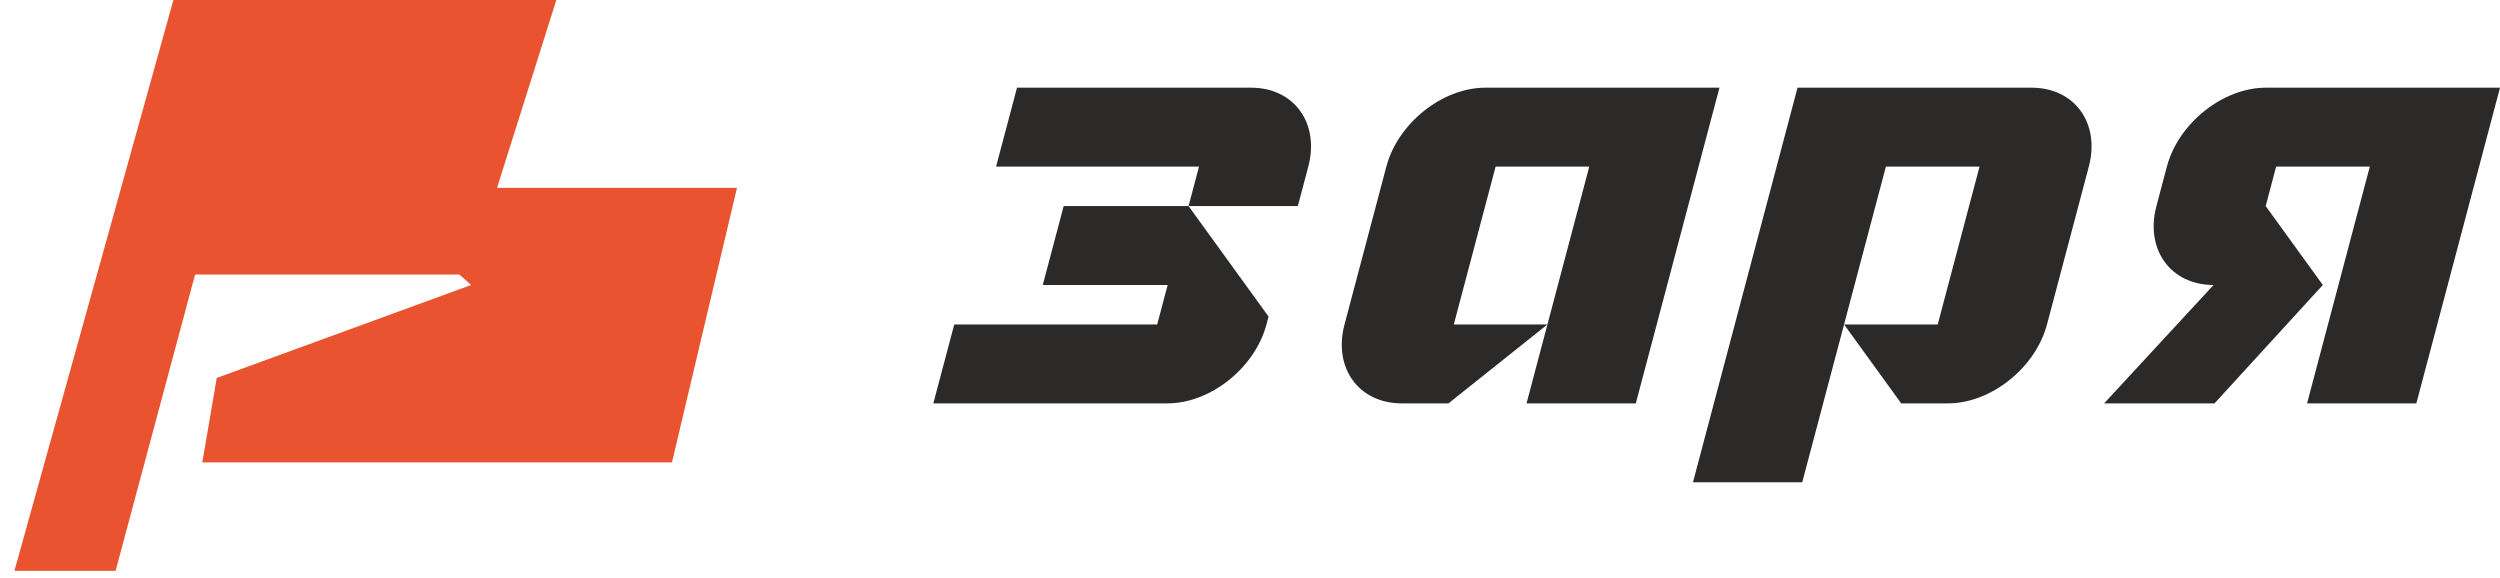 <svg width="173" height="40" viewBox="0 0 173 40" fill="none" xmlns="http://www.w3.org/2000/svg">
<g clip-path="url(#clip0_35_15793)">
<path fill-rule="evenodd" clip-rule="evenodd" d="M34.394 13L38.499 0H11.999L0.999 39.5H7.999L13.499 19H31.789L32.605 19.721L14.999 26.154L13.999 32H46.499L50.999 13H34.394Z" fill="#E9532F"/>
<g clip-path="url(#clip1_35_15793)">
<path fill-rule="evenodd" clip-rule="evenodd" d="M86.58 6.068C89.551 6.068 91.33 8.526 90.534 11.529L89.81 14.26H82.248L87.784 21.906L87.64 22.452C86.843 25.456 83.761 27.913 80.791 27.913H64.587L66.034 22.452H80.078L80.801 19.721H72.159L73.607 14.26H82.248L82.972 11.529H68.929L70.376 6.068H86.58Z" fill="#2B2A29"/>
<path fill-rule="evenodd" clip-rule="evenodd" d="M102.784 6.068C99.813 6.068 96.731 8.526 95.935 11.529L93.041 22.452C92.245 25.456 94.024 27.913 96.995 27.913H100.235L107.084 22.452H100.603C101.567 18.811 102.532 15.17 103.497 11.529H109.978L105.636 27.913H113.198C115.128 20.632 117.058 13.35 118.987 6.068H113.586H102.784Z" fill="#2B2A29"/>
<path fill-rule="evenodd" clip-rule="evenodd" d="M140.592 6.068C143.563 6.068 145.342 8.526 144.547 11.529L141.652 22.452C140.856 25.456 137.774 27.913 134.804 27.913H131.563L127.609 22.452H134.09C135.055 18.811 136.02 15.17 136.985 11.529H130.504L124.714 33.374H117.153C119.565 24.272 121.977 15.171 124.389 6.068H140.592Z" fill="#2B2A29"/>
<path fill-rule="evenodd" clip-rule="evenodd" d="M173 6.068C167.599 6.068 162.198 6.068 156.796 6.068C153.825 6.068 150.743 8.526 149.948 11.529L149.224 14.26C148.428 17.264 150.207 19.721 153.178 19.721L145.606 27.913H153.244L160.74 19.721L156.786 14.26C157.751 10.619 156.545 15.17 157.509 11.529H163.991C162.544 16.991 161.096 22.452 159.649 27.913H167.211L173 6.068Z" fill="#2B2A29"/>
</g>
</g>
<defs>
<clipPath id="clip0_35_15793">
<rect width="173" height="39.974" fill="white"/>
</clipPath>
<clipPath id="clip1_35_15793">
<rect width="108.413" height="27.306" fill="white" transform="translate(64.587 6.068)"/>
</clipPath>
</defs>
</svg>
